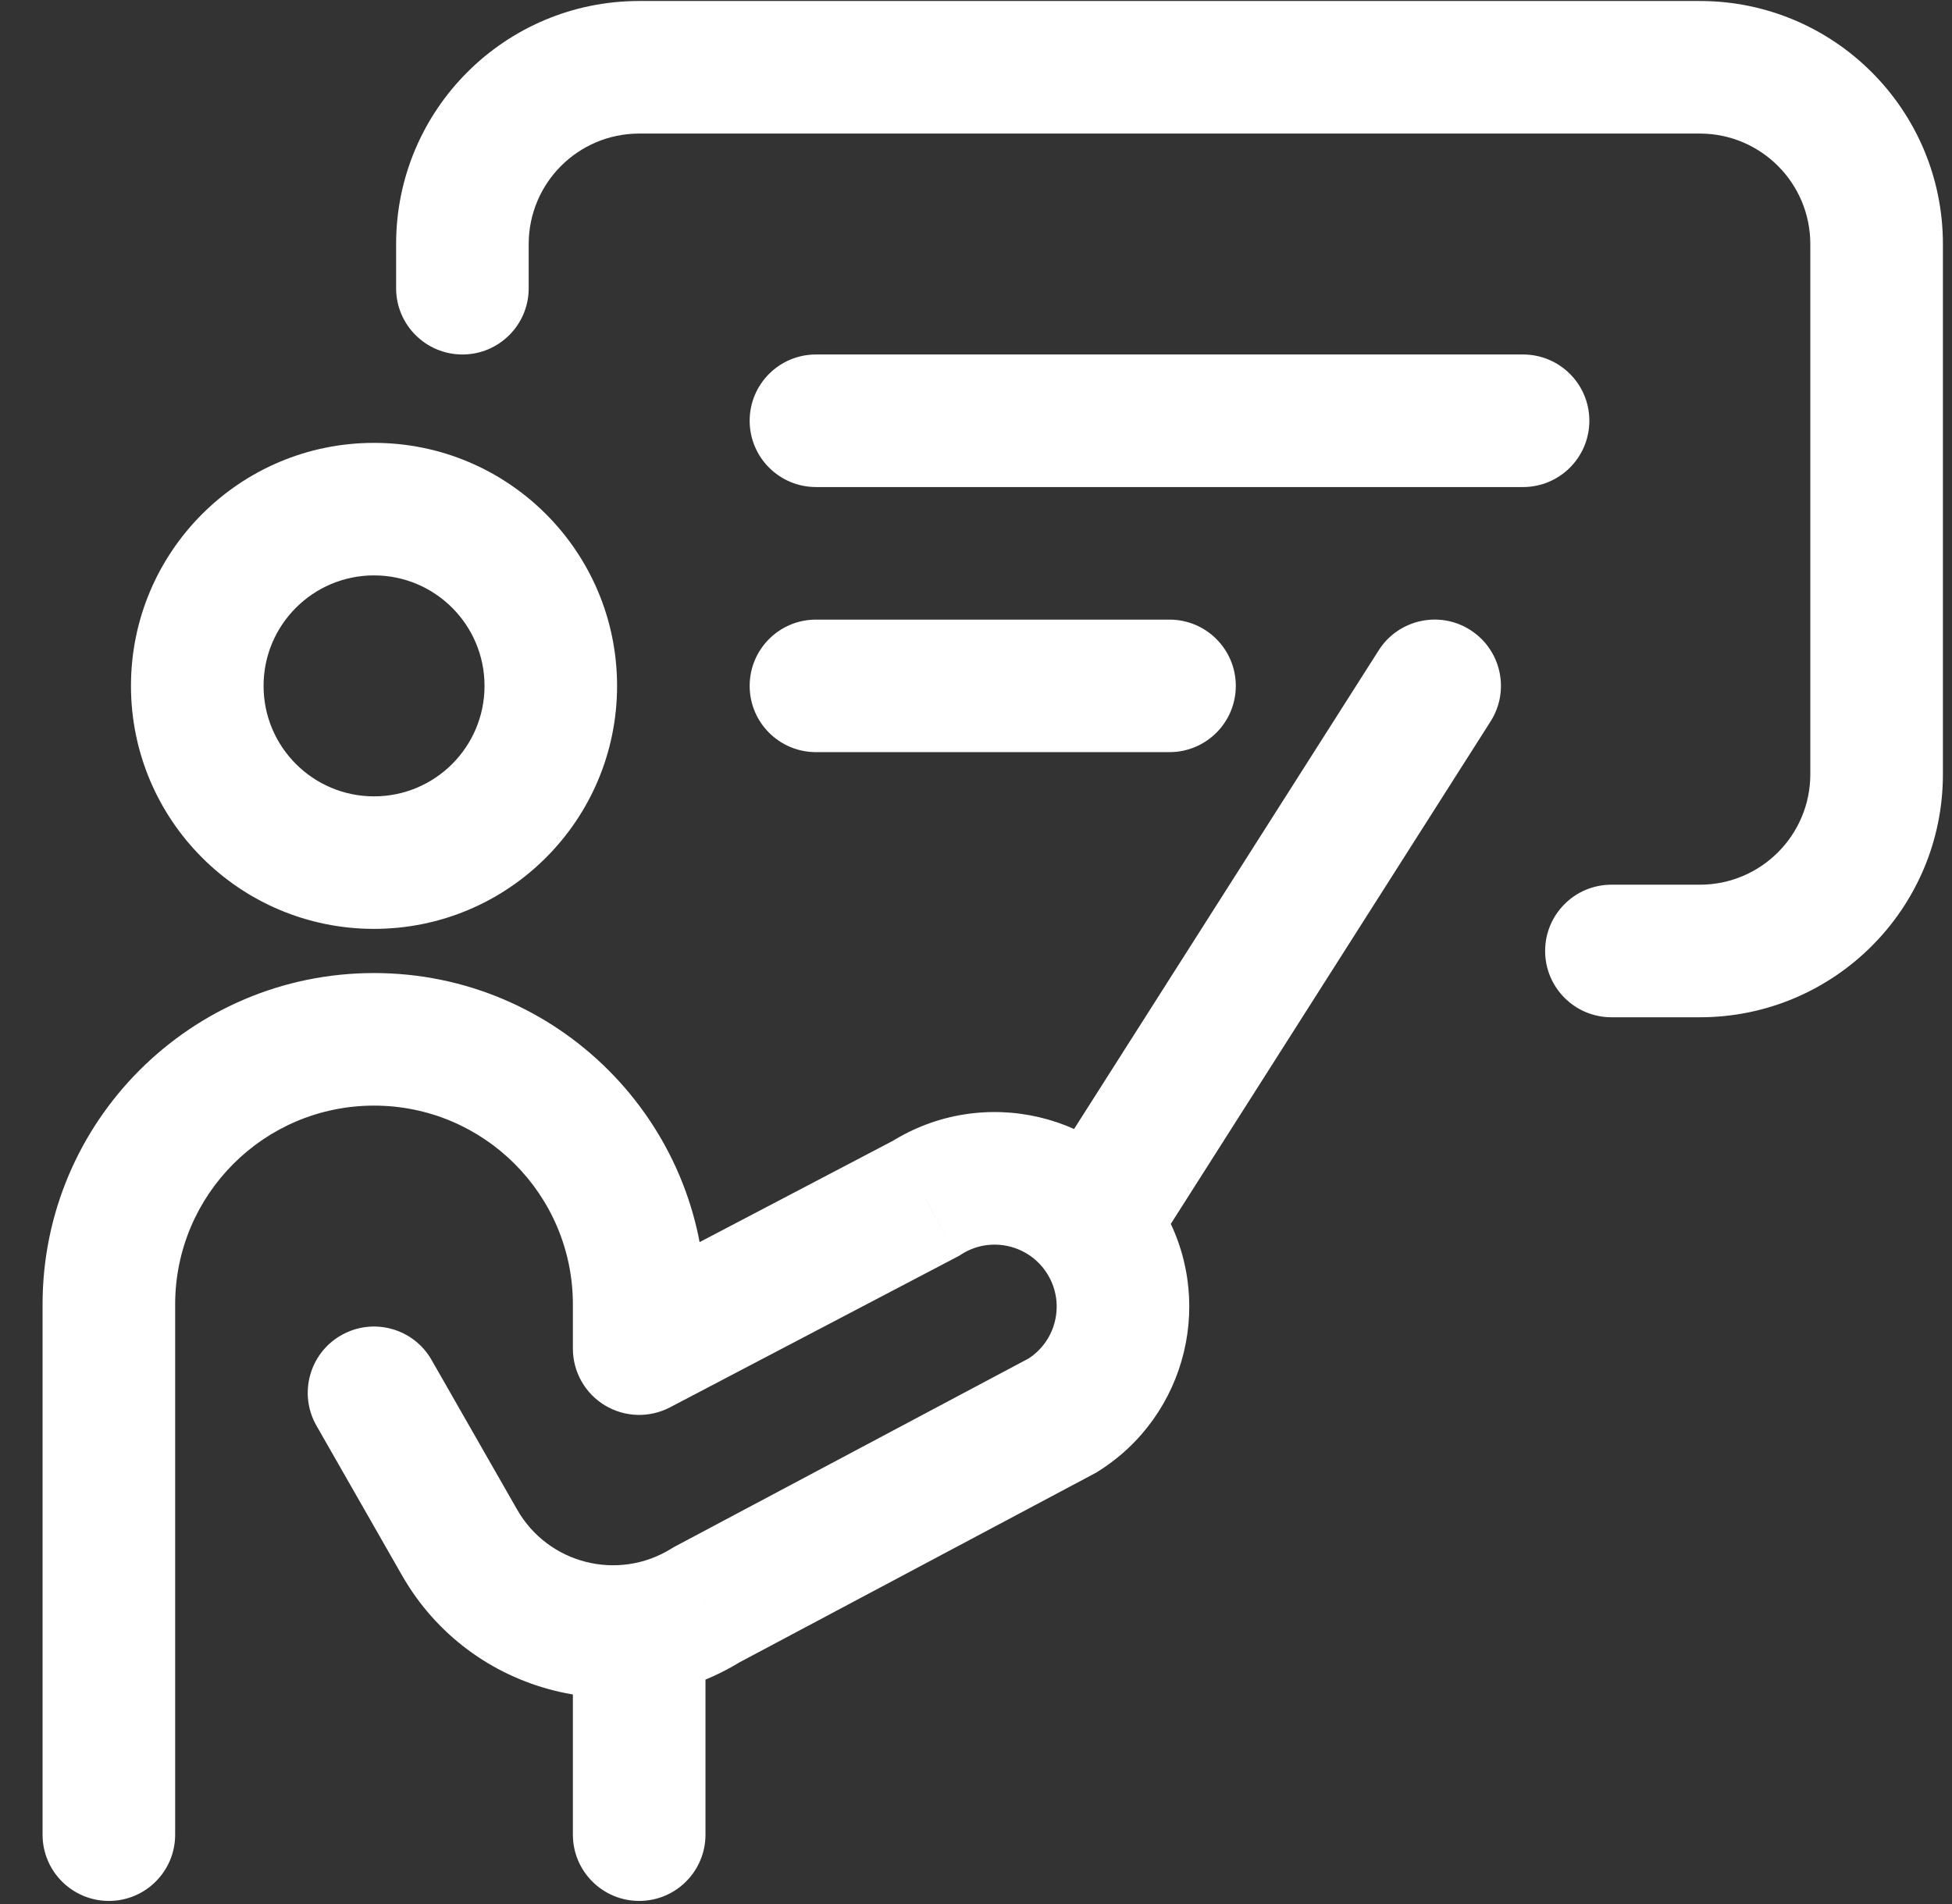 <svg width="41" height="40" viewBox="0 0 41 40" fill="none" xmlns="http://www.w3.org/2000/svg">
<rect x="0" y="0" width="41" height="40" fill="#333333" stroke="none"/>
<path d="M13.426 28.332H12.033C12.033 28.82 12.288 29.272 12.705 29.524C13.122 29.776 13.64 29.792 14.072 29.566L13.426 28.332ZM0.894 38.543C0.894 39.312 1.518 39.935 2.287 39.935C3.056 39.935 3.679 39.312 3.679 38.543H0.894ZM19.446 25.176L20.092 26.41L20.144 26.383L20.193 26.351L19.446 25.176ZM22.32 29.735L22.974 30.964L23.017 30.941L23.058 30.916L22.32 29.735ZM14.844 33.711L14.191 32.482L14.148 32.505L14.107 32.53L14.844 33.711ZM9.065 28.57C8.684 27.902 7.833 27.67 7.165 28.052C6.498 28.433 6.266 29.284 6.647 29.951L9.065 28.57ZM14.818 34.83C14.818 34.061 14.194 33.438 13.426 33.438C12.657 33.438 12.033 34.061 12.033 34.83H14.818ZM12.033 38.543C12.033 39.312 12.657 39.935 13.426 39.935C14.194 39.935 14.818 39.312 14.818 38.543H12.033ZM22.462 23.872L21.714 25.047L24.063 26.542L24.811 25.367L22.462 23.872ZM31.308 15.156C31.721 14.508 31.53 13.647 30.881 13.234C30.233 12.821 29.372 13.013 28.959 13.661L31.308 15.156ZM8.32 6.055C8.32 6.824 8.944 7.447 9.713 7.447C10.482 7.447 11.105 6.824 11.105 6.055H8.32ZM33.847 18.586C33.078 18.586 32.454 19.209 32.454 19.978C32.454 20.747 33.078 21.371 33.847 21.371V18.586ZM17.139 7.447C16.369 7.447 15.746 8.07 15.746 8.839C15.746 9.608 16.369 10.232 17.139 10.232V7.447ZM31.99 10.232C32.759 10.232 33.383 9.608 33.383 8.839C33.383 8.07 32.759 7.447 31.99 7.447V10.232ZM17.139 13.017C16.369 13.017 15.746 13.64 15.746 14.409C15.746 15.178 16.369 15.801 17.139 15.801V13.017ZM24.564 15.801C25.333 15.801 25.957 15.178 25.957 14.409C25.957 13.64 25.333 13.017 24.564 13.017V15.801ZM10.177 14.409C10.177 15.691 9.138 16.73 7.856 16.73V19.514C10.676 19.514 12.961 17.229 12.961 14.409H10.177ZM7.856 16.73C6.575 16.73 5.536 15.691 5.536 14.409H2.751C2.751 17.229 5.037 19.514 7.856 19.514V16.73ZM5.536 14.409C5.536 13.127 6.575 12.088 7.856 12.088V9.304C5.037 9.304 2.751 11.589 2.751 14.409H5.536ZM7.856 12.088C9.138 12.088 10.177 13.127 10.177 14.409H12.961C12.961 11.589 10.676 9.304 7.856 9.304V12.088ZM14.818 28.332V27.404H12.033V28.332H14.818ZM0.894 27.404V38.543H3.679V27.404H0.894ZM14.072 29.566L20.092 26.41L18.799 23.943L12.779 27.099L14.072 29.566ZM21.667 28.506L14.191 32.482L15.498 34.941L22.974 30.964L21.667 28.506ZM10.862 31.714L9.065 28.57L6.647 29.951L8.444 33.096L10.862 31.714ZM20.193 26.351C20.811 25.958 21.632 26.152 22.009 26.78L24.397 25.347C23.214 23.375 20.638 22.767 18.698 24.002L20.193 26.351ZM14.107 32.53C12.989 33.229 11.515 32.858 10.862 31.714L8.444 33.096C9.882 35.612 13.124 36.428 15.582 34.892L14.107 32.53ZM3.679 27.404C3.679 25.097 5.549 23.227 7.856 23.227V20.442C4.011 20.442 0.894 23.559 0.894 27.404H3.679ZM22.009 26.78C22.374 27.389 22.185 28.178 21.582 28.554L23.058 30.916C24.948 29.735 25.543 27.258 24.397 25.347L22.009 26.78ZM14.818 27.404C14.818 23.559 11.701 20.442 7.856 20.442V23.227C10.163 23.227 12.033 25.097 12.033 27.404H14.818ZM12.033 34.83V38.543H14.818V34.83H12.033ZM24.811 25.367L31.308 15.156L28.959 13.661L22.462 23.872L24.811 25.367ZM11.105 6.055V5.127H8.32V6.055H11.105ZM13.426 2.806H35.703V0.021H13.426V2.806ZM38.024 5.127V16.265H40.809V5.127H38.024ZM35.703 18.586H33.847V21.371H35.703V18.586ZM38.024 16.265C38.024 17.547 36.985 18.586 35.703 18.586V21.371C38.523 21.371 40.809 19.085 40.809 16.265H38.024ZM35.703 2.806C36.985 2.806 38.024 3.845 38.024 5.127H40.809C40.809 2.307 38.523 0.021 35.703 0.021V2.806ZM11.105 5.127C11.105 3.845 12.144 2.806 13.426 2.806V0.021C10.606 0.021 8.32 2.307 8.32 5.127H11.105ZM17.139 10.232H31.99V7.447H17.139V10.232ZM17.139 15.801H24.564V13.017H17.139V15.801Z" fill="white"/>
</svg>
